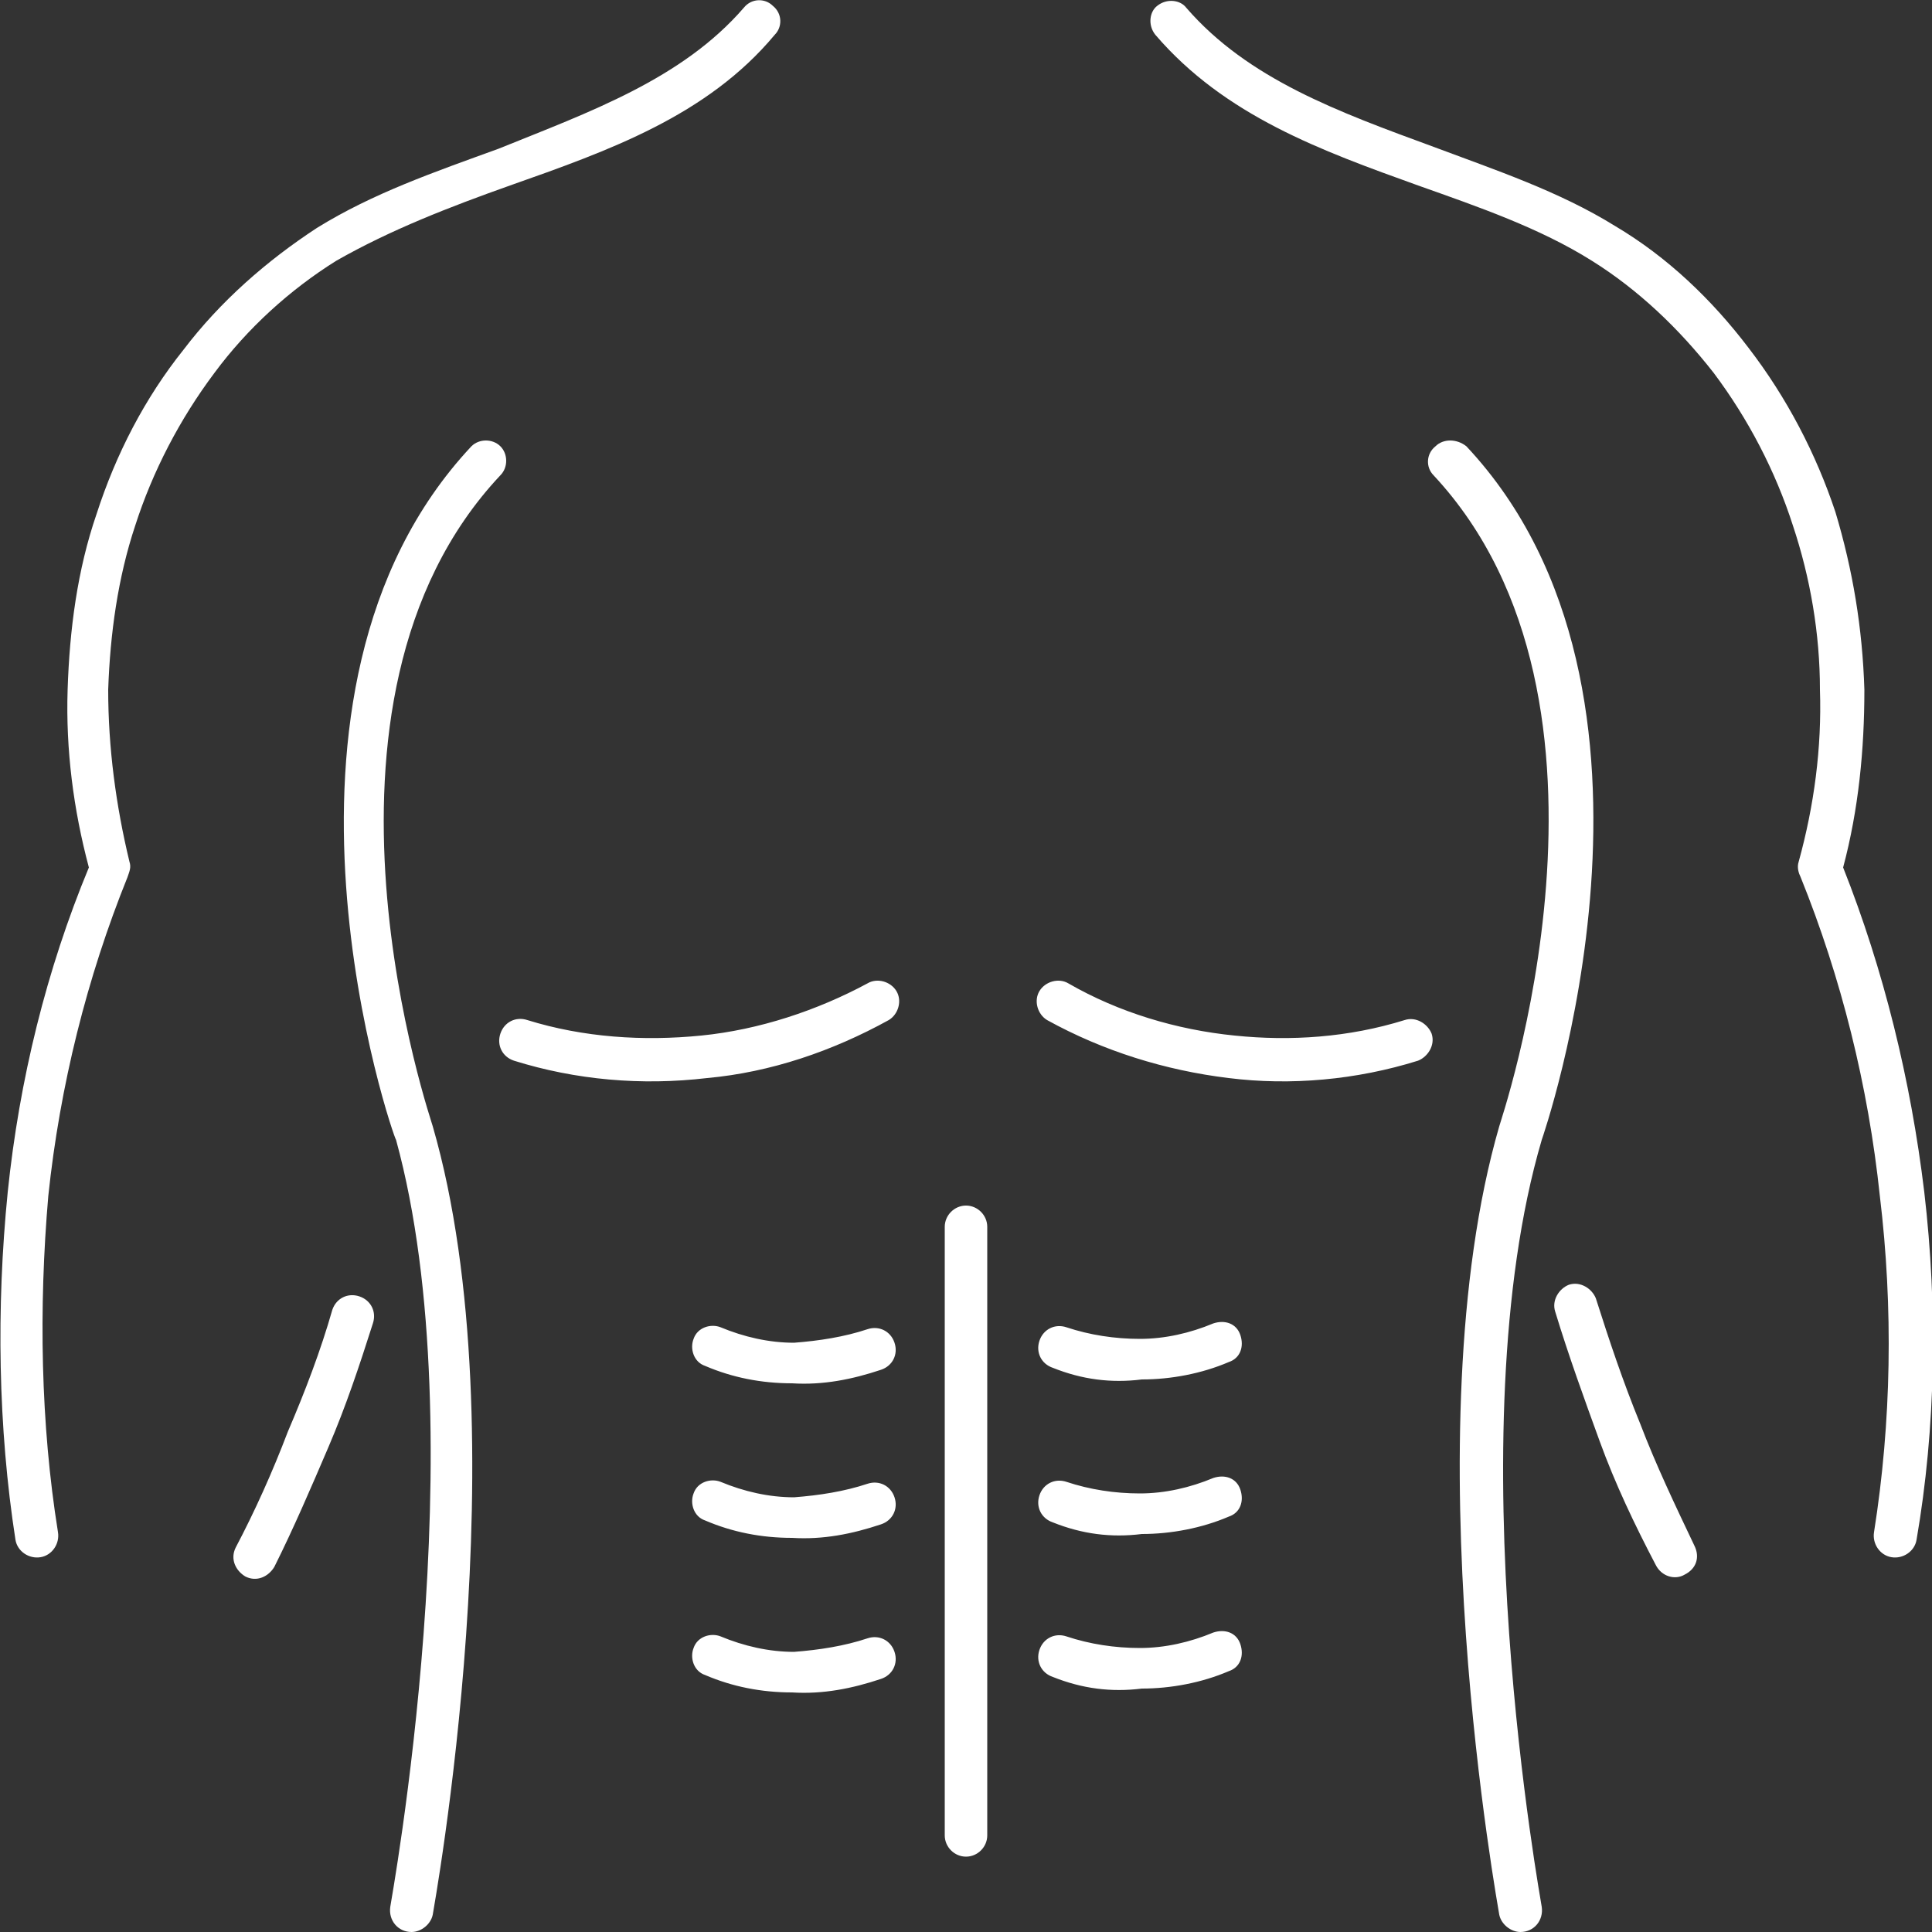 <?xml version="1.0" encoding="UTF-8"?> <!-- Generator: Adobe Illustrator 24.0.2, SVG Export Plug-In . SVG Version: 6.00 Build 0) --> <svg xmlns="http://www.w3.org/2000/svg" xmlns:xlink="http://www.w3.org/1999/xlink" id="Слой_1" x="0px" y="0px" viewBox="0 0 100 100" style="enable-background:new 0 0 100 100;" xml:space="preserve"><rect x="0" y="0" width="100" height="100" fill="#333333" stroke="none"/> <style type="text/css"> .st0{fill:#FFFFFF;} </style> <g id="Слой_x0020_1"> <path class="st0" d="M59.8,1.8c-0.4-0.5-0.3-1.2,0.1-1.5c0.5-0.4,1.2-0.3,1.5,0.1c3.2,3.7,7.9,5.4,12.8,7.2 c3.2,1.2,6.5,2.3,9.4,4.1c2.7,1.6,5,3.8,6.9,6.3c2,2.6,3.5,5.5,4.5,8.5c0.9,3,1.4,6,1.5,9.2c0,3.1-0.3,6.2-1.1,9.2 c2.1,5.3,3.5,11,4.2,16.8c0.7,6,0.6,12.2-0.4,18c-0.1,0.6-0.7,1-1.3,0.9c-0.6-0.1-1-0.7-0.9-1.3c0.9-5.7,1-11.6,0.3-17.4 c-0.6-5.7-2-11.3-4.1-16.5c-0.1-0.2-0.2-0.5-0.1-0.8c0.8-2.9,1.2-5.9,1.1-8.9c0-2.9-0.5-5.8-1.4-8.5c-0.9-2.8-2.3-5.5-4.1-7.9 c-1.8-2.3-3.9-4.3-6.3-5.8c-2.7-1.7-5.9-2.8-9-3.9C68.4,7.8,63.4,6,59.8,1.8L59.8,1.8z M38.5,0.4c0.4-0.5,1.1-0.5,1.5-0.1 c0.5,0.4,0.5,1.1,0.1,1.5c-3.5,4.2-8.6,6-13.7,7.8c-3.1,1.1-6.2,2.3-9,3.9c-2.4,1.5-4.6,3.5-6.3,5.8c-1.8,2.4-3.2,5.1-4.1,7.9 c-0.9,2.7-1.3,5.6-1.4,8.5c0,3,0.4,6,1.1,8.9c0.1,0.3,0,0.5-0.1,0.8c-2.1,5.2-3.5,10.8-4.1,16.5C2,67.7,2.1,73.7,3,79.3 c0.1,0.6-0.3,1.2-0.9,1.3s-1.2-0.3-1.3-0.9c-0.9-5.8-1-12-0.4-18c0.6-5.8,2-11.5,4.2-16.8c-0.8-3-1.2-6.1-1.1-9.2s0.5-6.2,1.5-9.1 c1-3.1,2.5-6,4.5-8.5c1.9-2.5,4.3-4.6,6.9-6.3c2.9-1.8,6.1-2.9,9.4-4.1C30.5,5.8,35.3,4.1,38.5,0.4z M79.8,98.7 c0.1,0.7-0.4,1.3-1.1,1.3c-0.5,0-1-0.4-1.1-0.9c0-0.1-4.6-24.9,0-40.8l0,0c0-0.1,7.6-21.9-3.4-33.7c-0.4-0.4-0.4-1.1,0.1-1.5 c0.4-0.4,1.1-0.4,1.6,0c12,12.8,3.9,35.9,3.9,35.9C75.3,74.3,79.8,98.6,79.8,98.7z M20.2,98.7c-0.1,0.7,0.4,1.3,1.1,1.3 c0.5,0,1-0.4,1.1-0.9c0-0.1,4.6-24.9,0-40.8l0,0c0-0.1-7.6-21.9,3.5-33.7c0.4-0.4,0.4-1.1,0-1.5c-0.4-0.4-1.1-0.4-1.5,0 c-12,12.8-4,35.9-3.9,35.9C24.7,74.3,20.2,98.6,20.2,98.7z M17.2,67.8c0.2-0.6,0.8-0.9,1.4-0.7s0.9,0.8,0.7,1.4 c-0.7,2.2-1.4,4.3-2.3,6.4c-0.9,2.1-1.8,4.2-2.8,6.2c-0.3,0.5-0.9,0.8-1.5,0.5c-0.5-0.3-0.8-0.9-0.5-1.5c1-1.9,1.9-3.9,2.7-6 C15.8,72,16.6,69.9,17.2,67.8z M72.7,52.8c0.6-0.2,1.2,0.2,1.4,0.7c0.2,0.6-0.2,1.2-0.7,1.4c-3.2,1-6.6,1.3-9.8,0.9 c-3.3-0.4-6.5-1.4-9.4-3c-0.5-0.3-0.7-1-0.4-1.5c0.3-0.5,1-0.7,1.5-0.4c2.6,1.5,5.6,2.4,8.6,2.7C66.8,53.9,69.8,53.7,72.7,52.8z M26.6,54.9c-0.6-0.2-0.9-0.8-0.7-1.4c0.2-0.6,0.8-0.9,1.4-0.7c2.9,0.9,6,1.1,9,0.8c3-0.3,6-1.3,8.6-2.7c0.5-0.3,1.2-0.1,1.5,0.4 c0.3,0.5,0.1,1.2-0.4,1.5c-2.9,1.6-6.1,2.7-9.4,3C33.2,56.2,29.8,55.9,26.6,54.9z M48.9,63.5c0-0.6,0.5-1.1,1.1-1.1 c0.6,0,1.1,0.5,1.1,1.1V95c0,0.6-0.5,1.1-1.1,1.1c-0.6,0-1.1-0.5-1.1-1.1V63.5z M54.5,70.8c-0.6-0.2-0.9-0.8-0.7-1.4 c0.2-0.6,0.8-0.9,1.4-0.7c1.2,0.4,2.5,0.6,3.8,0.6c1.3,0,2.6-0.3,3.8-0.8c0.6-0.2,1.2,0,1.4,0.6s0,1.2-0.6,1.4 c-1.4,0.6-3,0.9-4.5,0.9C57.5,71.6,56,71.4,54.5,70.8z M54.5,78.8c-0.6-0.2-0.9-0.8-0.7-1.4c0.2-0.6,0.8-0.9,1.4-0.7 c1.2,0.4,2.5,0.6,3.8,0.6c1.3,0,2.6-0.3,3.8-0.8c0.6-0.2,1.2,0,1.4,0.6s0,1.2-0.6,1.4c-1.4,0.6-3,0.9-4.5,0.9 C57.5,79.6,56,79.4,54.5,78.8z M54.5,86.8c-0.6-0.2-0.9-0.8-0.7-1.4c0.2-0.6,0.8-0.9,1.4-0.7c1.2,0.4,2.5,0.6,3.8,0.6 c1.3,0,2.6-0.3,3.8-0.8c0.6-0.2,1.2,0,1.4,0.6s0,1.2-0.6,1.4c-1.4,0.6-3,0.9-4.5,0.9C57.5,87.6,56,87.4,54.5,86.8z M44.9,68.8 c0.6-0.2,1.2,0.1,1.4,0.7c0.2,0.6-0.1,1.2-0.7,1.4c-1.5,0.5-3,0.8-4.6,0.7c-1.6,0-3.1-0.3-4.5-0.9c-0.6-0.2-0.8-0.9-0.6-1.4 c0.2-0.6,0.9-0.8,1.4-0.6c1.2,0.5,2.5,0.8,3.8,0.8C42.4,69.4,43.7,69.2,44.9,68.8z M44.9,76.8c0.6-0.2,1.2,0.1,1.4,0.7 c0.2,0.6-0.1,1.2-0.7,1.4c-1.5,0.5-3,0.8-4.6,0.7c-1.6,0-3.1-0.3-4.5-0.9c-0.6-0.2-0.8-0.9-0.6-1.4c0.2-0.6,0.9-0.8,1.4-0.6 c1.2,0.5,2.5,0.8,3.8,0.8C42.4,77.4,43.7,77.2,44.9,76.8z M44.9,84.8c0.6-0.2,1.2,0.1,1.4,0.7c0.2,0.6-0.1,1.2-0.7,1.4 c-1.5,0.5-3,0.8-4.6,0.7c-1.6,0-3.1-0.3-4.5-0.9c-0.6-0.2-0.8-0.9-0.6-1.4c0.2-0.6,0.9-0.8,1.4-0.6c1.2,0.5,2.5,0.8,3.8,0.8 C42.4,85.4,43.7,85.2,44.9,84.8z M80.5,67.9c-0.2-0.6,0.2-1.2,0.7-1.4c0.6-0.2,1.2,0.2,1.4,0.7c0.7,2.2,1.4,4.3,2.3,6.5 c0.8,2.1,1.8,4.2,2.8,6.3c0.3,0.6,0.1,1.2-0.5,1.5c-0.5,0.3-1.2,0.1-1.5-0.5c-1.1-2.1-2.1-4.2-2.9-6.4C82,72.4,81.2,70.2,80.5,67.9 z"></path> </g> </svg> 